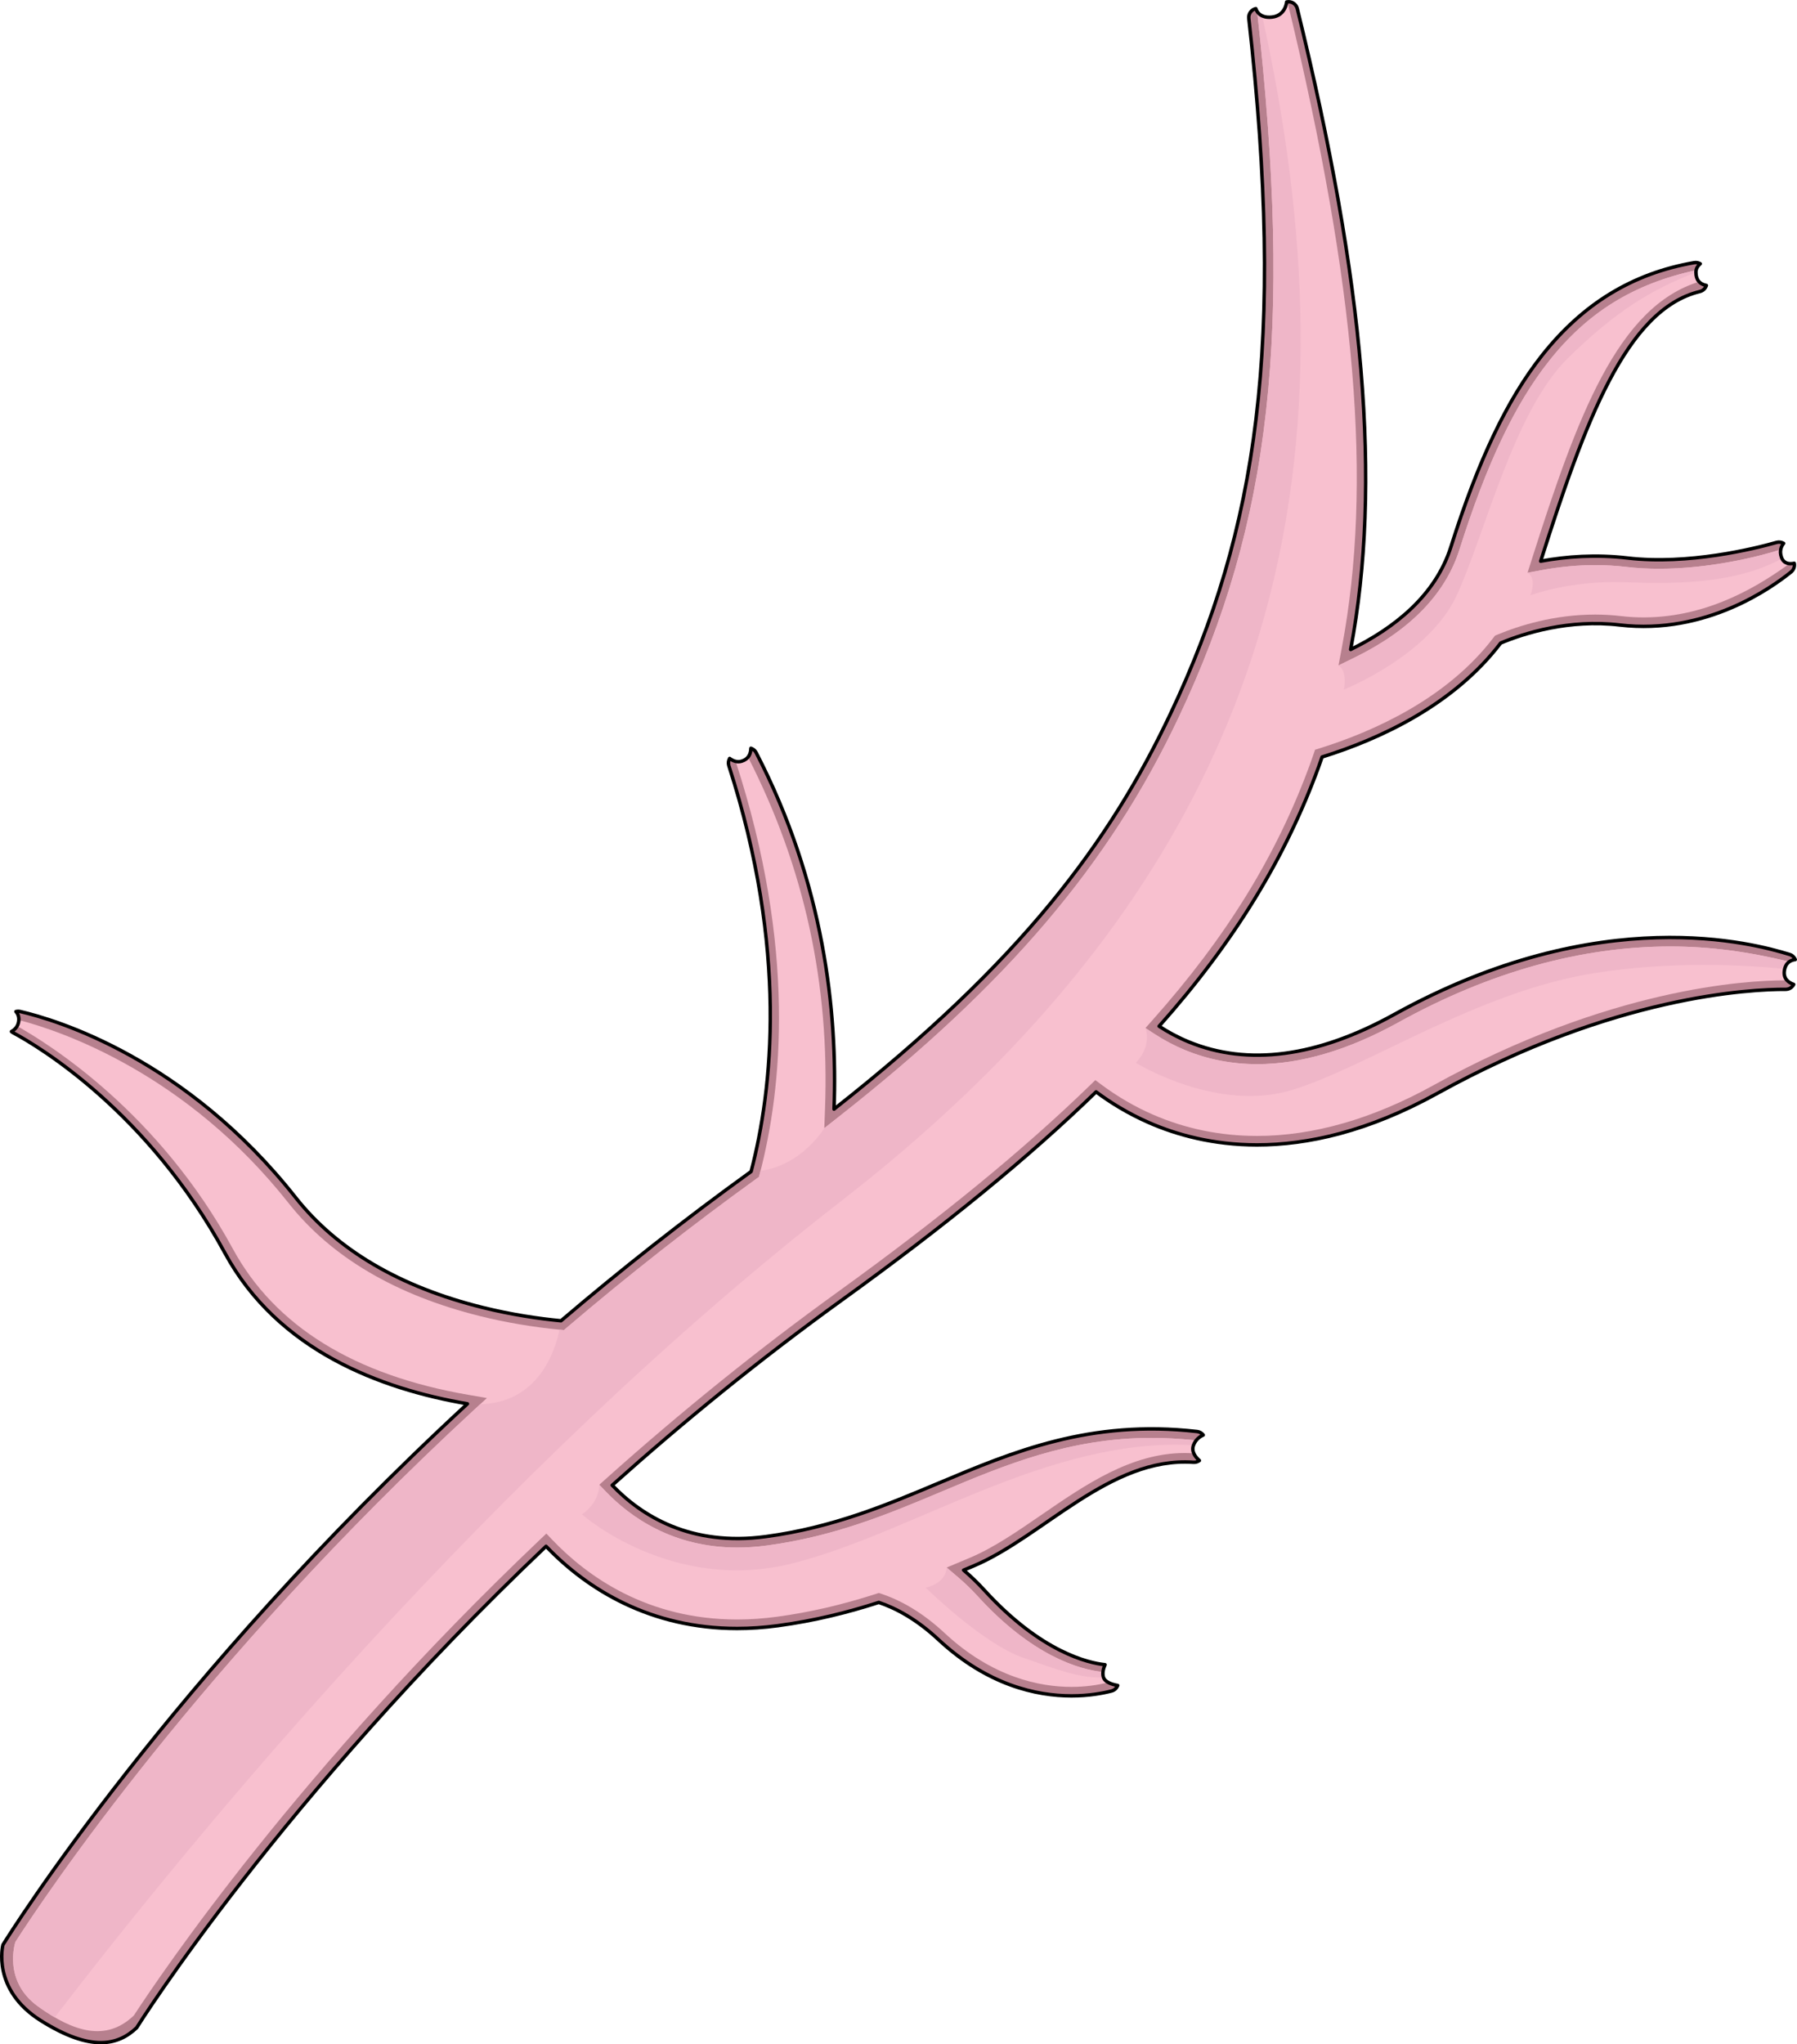<?xml version="1.0" encoding="utf-8"?>
<!-- Generator: Adobe Illustrator 26.4.1, SVG Export Plug-In . SVG Version: 6.00 Build 0)  -->
<svg version="1.1" id="Camada_1" xmlns="http://www.w3.org/2000/svg" xmlns:xlink="http://www.w3.org/1999/xlink" x="0px" y="0px"
	 width="521.438px" height="593.083px" viewBox="0 0 521.438 593.083" enable-background="new 0 0 521.438 593.083"
	 xml:space="preserve">
<g>
	<path fill="#B7808E" d="M517.773,281.556c0.359-2.299,1.827-3.018,3.165-3.18c-0.291-0.693-0.87-1.248-1.629-1.479
		c-9.918-3.025-54.755-15.765-114.77,17.419c-22.346,12.355-42.413,15.022-59.645,7.922c-3.235-1.333-6.089-2.907-8.554-4.52
		c21.962-24.685,36.649-48.907,46.245-75.128c0.361-0.987,0.7-1.987,1.047-2.982c16.837-5.253,38.158-15.088,51.825-33.059
		c6.908-2.876,19.821-6.961,34.533-5.234c25.14,2.951,44.255-10.965,49.745-15.393c0.762-0.614,1.086-1.585,0.907-2.512
		c-1.265,0.277-3.027,0.247-3.725-1.759c-0.64-1.842-0.022-3.188,0.643-4.015c-0.603-0.359-1.342-0.481-2.06-0.276
		c-6.341,1.813-25.692,6.586-43.224,4.524c-9.204-1.083-17.779-0.45-25.216,0.92c12.77-40.194,24.741-73.04,46.178-78.225
		c0.932-0.225,1.631-0.915,1.901-1.768c-1.958-0.38-3.031-1.629-3.031-3.853c0-1.063,0.572-1.859,1.266-2.438
		c-0.519-0.299-1.138-0.433-1.774-0.323c-17.842,3.087-32.314,11.92-44.175,26.943c-10.103,12.797-18.494,30.429-26.408,55.49
		c-4.489,14.216-16.522,23.63-29.092,29.787c9.065-48.127,4.028-106.267-15.486-185.915c-0.336-1.373-1.711-2.239-3.092-1.94
		c0,0-0.289,3.973-4.281,4.401c-3.992,0.428-4.663-2.468-4.663-2.468c-1.308,0.283-2.186,1.52-2.037,2.85
		c10.581,94.303,2.574,148.139-22.655,201.558c-17.631,37.331-43.164,71.946-97.704,114.859
		c1.06-28.316-2.963-65.568-22.603-103.426c-0.328-0.632-0.884-1.065-1.512-1.267c-0.054,1.611-0.648,3.117-2.665,3.754
		c-1.392,0.44-2.631-0.138-3.509-0.803c-0.366,0.628-0.465,1.401-0.229,2.132c17.212,53.339,12.653,94.004,6.458,117.715
		c-0.001,0.001-0.002,0.002-0.003,0.004c-19.686,14.193-38.078,28.748-55.157,43.296c-6.358-0.613-14.224-1.745-22.722-3.851
		c-24.004-5.948-42.276-16.69-54.307-31.929c-31.832-40.322-69.416-51.507-79.911-53.944c-0.423-0.098-0.839-0.078-1.23,0.021
		c0.582,0.648,1.015,1.594,0.789,2.951c-0.239,1.436-1.144,2.311-2.085,2.842c0.156,0.141,0.325,0.269,0.517,0.371
		c7.464,3.981,39.199,23,61.443,63.923c15.374,28.284,45.148,39.377,70.351,43.703C49.223,487.043,3.278,560.293,0.856,564.201
		c0,0-3.445,12.976,11.093,22.062c14.538,9.086,22.332,7.098,27.703,2.004c0.54-0.869,41.925-66.635,118.796-139.68
		c12.039,12.607,30.422,23.85,55.439,23.85c3.785,0,7.73-0.259,11.819-0.808c10.754-1.445,20.415-3.885,29.294-6.754
		c5.029,1.693,10.988,4.893,17.312,10.782c14.229,13.248,28.449,16.332,38.609,16.332c5.034,0,9.072-0.758,11.618-1.412
		c0.869-0.223,1.497-0.852,1.785-1.614c-1.754-0.307-3.772-0.98-4.169-2.467c-0.316-1.185,0.021-2.472,0.502-3.549
		c-4.777-0.494-18.578-3.593-35.012-21.61c-1.997-2.189-4.013-4.109-6.031-5.826c0.958-0.401,1.908-0.801,2.85-1.197
		c20.129-8.465,39.606-31.777,63.837-30.092c0.644,0.045,1.249-0.151,1.734-0.508c-1.235-1.076-2.382-2.638-1.711-4.457
		c0.571-1.548,1.725-2.436,2.826-2.947c-0.41-0.544-1.03-0.927-1.759-1.011c-31.014-3.545-53.383,5.86-75.038,14.966
		c-15.077,6.34-30.666,12.895-50.12,15.508c-21.866,2.945-36.111-6.037-44.587-14.891c20.196-18.07,42.486-36.297,66.803-53.84
		c29.734-21.452,53.94-41.181,73.604-60.278c4.179,3.115,9.27,6.268,15.312,8.919c8.096,3.55,18.63,6.469,31.39,6.469
		c14.649,0,32.23-3.848,52.408-15.006c51.366-28.402,91.04-30.175,100.993-30.124c1.016,0.005,1.899-0.574,2.331-1.431
		C518.924,285.037,517.407,283.901,517.773,281.556z"/>
	<path fill="#F8C0CF" d="M405.8,296.598c-14.549,8.044-28.34,12.123-40.99,12.123c-7.318,0-14.354-1.369-20.911-4.071
		c-3.099-1.276-6.123-2.874-8.989-4.749l-2.532-1.657l2.011-2.26c21.507-24.175,36.043-47.781,45.745-74.293
		c0.25-0.683,0.489-1.371,0.727-2.06l0.74-2.124l1.253-0.391c15.597-4.867,37.023-14.393,50.526-32.148l0.425-0.559l0.648-0.27
		c6.408-2.666,16.54-5.845,28.421-5.845c2.496,0,4.992,0.144,7.419,0.429c2.2,0.259,4.438,0.39,6.652,0.39
		c19.511,0,34.559-10.022,42.325-15.6c-0.95-0.075-1.889-0.525-2.355-1.863c-0.294-0.845-0.315-1.58-0.196-2.215
		c-6.763,2.154-20.727,5.563-35.308,5.563c-3.302,0-6.478-0.176-9.441-0.525c-2.994-0.353-6.065-0.531-9.126-0.531
		c-5.03,0-10.181,0.48-15.312,1.425l-4.276,0.789l1.317-4.144c13.037-41.031,24.811-73.03,48.475-80.278
		c-0.609-0.65-0.94-1.564-0.94-2.778c0-0.199,0.026-0.385,0.063-0.565c-18.213,3.928-31.617,12.328-42.699,26.363
		c-9.901,12.541-18.152,29.91-25.968,54.66c-4.074,12.903-14.314,23.449-30.432,31.344l-4.675,2.29l0.964-5.116
		c8.964-47.596,4.197-104.594-15.683-187.032l-0.396,0.086c-0.203,1.034-1.027,3.633-4.216,3.974
		c-2.555,0.274-3.746-0.812-4.275-1.63c10.356,92.917,4.129,147.835-22.721,204.685c-20.196,42.758-49.638,77.388-98.45,115.793
		l-4.431,3.487l0.211-5.635c1.348-36.022-5.914-69.884-22.347-102.031c-0.41,0.508-0.99,0.926-1.826,1.19
		c-0.622,0.197-1.212,0.183-1.754,0.056c17.629,54.211,13.482,94.827,6.998,119.648l-0.24,0.91l-0.761,0.549
		c-18.639,13.439-37.14,27.962-54.992,43.167l-0.841,0.717l-1.101-0.106c-7.925-0.764-15.697-2.081-23.099-3.915
		c-24.579-6.091-43.328-17.141-55.727-32.845c-29.545-37.425-65.566-49.802-78.249-53.089c-0.008,0.161-0.026,0.327-0.055,0.501
		c-0.08,0.48-0.239,0.892-0.445,1.255c9.308,5.219,41.079,25.02,62.613,64.636c12.18,22.408,35.227,36.666,68.5,42.377l5.218,0.897
		l-3.89,3.592C58.178,482.324,12.937,550.185,4.469,563.372c0,0-3.787,11.261,6.572,18.712s19.81,10.315,27.805,2.613
		c7.848-12.047,48.298-71.952,117.805-138.002l1.887-1.792l1.797,1.883c10.038,10.512,27.476,23.042,53.553,23.042
		c3.735,0,7.595-0.264,11.472-0.785c9.506-1.276,18.939-3.452,28.839-6.65l0.818-0.265l0.816,0.275
		c6.313,2.126,12.456,5.943,18.257,11.345c13.878,12.921,27.689,15.633,36.831,15.633c4.004,0,7.334-0.51,10.708-1.269
		c-0.722-0.387-1.285-0.907-1.474-1.616c-0.126-0.471-0.145-0.959-0.096-1.443c-7.047-0.692-20.682-4.789-36.342-21.958
		c-1.828-2.005-3.723-3.836-5.793-5.596l-3.232-2.749l6.762-2.841c6.822-2.869,13.577-7.512,20.73-12.428
		c12.842-8.826,26.122-17.953,41.616-17.953c0.654,0,1.32,0.017,2.613,0.093c-0.307-0.717-0.401-1.51-0.087-2.364
		c0.204-0.553,0.484-1.018,0.808-1.415c-5.165-0.487-9.126-0.698-12.977-0.698c-23.863,0-42.636,7.893-60.791,15.527
		c-15.233,6.405-30.984,13.029-50.783,15.689c-2.925,0.394-5.829,0.593-8.631,0.593c-18.693,0.001-31.084-8.846-38.189-16.267
		l-1.865-1.949l2.011-1.799c21.693-19.409,44.241-37.581,67.016-54.012c30.086-21.705,54.067-41.343,73.313-60.032l1.594-1.549
		l1.782,1.329c4.61,3.433,9.589,6.333,14.801,8.62c9.456,4.148,19.664,6.25,30.342,6.25c16.322,0,33.53-4.939,51.146-14.68
		c51.1-28.255,90.882-30.451,101.858-30.451l0.777-0.037c-0.604-0.659-0.957-1.56-0.761-2.818c0.203-1.3,0.766-2.084,1.454-2.558
		c-11.889-2.891-22.931-4.421-34.526-4.421C458.773,274.578,432.227,281.986,405.8,296.598z"/>
	<path fill="#EFB6C8" d="M244.313,348.252C378.236,244.287,393.204,126.726,366.247,4.585c-0.725-0.341-1.182-0.833-1.456-1.256
		c10.356,92.917,4.129,147.835-22.721,204.685c-20.196,42.758-49.638,77.388-98.45,115.793l-4.431,3.487
		c0,0-6.432,10.759-18.5,12.365c-0.073,0.286-0.145,0.58-0.218,0.862l-0.24,0.91l-0.761,0.549
		c-18.639,13.439-37.14,27.962-54.992,43.167l-0.841,0.717l-1.101-0.106c-0.057-0.005-0.113-0.014-0.17-0.019
		c-1.271,6.154-6.12,21.233-23.021,21.634l-1.943,1.794C58.178,482.324,12.937,550.185,4.469,563.372c0,0-3.787,11.261,6.572,18.712
		c1.636,1.177,3.248,2.238,4.837,3.162C55.577,533.528,142.875,427,244.313,348.252z"/>
	<path fill="#EFB6C8" d="M273.364,432.67c-15.233,6.405-30.984,13.029-50.783,15.689c-2.925,0.394-5.829,0.593-8.631,0.593
		c-18.693,0.001-31.084-8.846-38.189-16.267l-1.865-1.949c0,0,0.237,4.965-5.033,8.599c0,0,26.013,23.092,61.238,14.174
		c35.225-8.918,74.197-36.618,116.223-34.253c0.204-0.553,0.484-1.018,0.808-1.415c-5.165-0.487-9.126-0.698-12.977-0.698
		C310.292,417.143,291.519,425.036,273.364,432.67z"/>
	<path fill="#EFB6C8" d="M268.625,460.596c0,0,16.354,16.173,28.348,20.353c9.82,3.422,16.474,5.987,23.251,5.708
		c-0.02-0.056-0.053-0.104-0.068-0.162c-0.126-0.471-0.145-0.959-0.096-1.443c-7.047-0.692-20.682-4.789-36.342-21.958
		c-1.828-2.005-3.723-3.836-5.793-5.596l-3.232-2.749C274.691,454.75,274.803,459.143,268.625,460.596z"/>
	<path fill="#EFB6C8" d="M519.227,278.998c-11.889-2.891-22.931-4.421-34.526-4.421c-25.928,0-52.475,7.408-78.901,22.021
		c-14.549,8.044-28.34,12.123-40.99,12.123c-7.318,0-14.354-1.369-20.911-4.071c-3.099-1.276-6.123-2.874-8.989-4.749l-2.532-1.657
		c0,0,2.083,4.935-2.79,10.078c0,0,23.551,14.618,45.479,7.85c21.927-6.767,53.6-28.424,87.438-33.838
		c22.269-3.563,43.48-2.436,55.383-1.249C518.144,280.075,518.631,279.409,519.227,278.998z"/>
	<path fill="#EFB6C8" d="M389.957,200.04c0,0,24.634-9.745,32.755-27.341c8.121-17.596,16.513-53.329,32.214-68.759
		c13.938-13.698,24.252-19.928,37.186-24.942c0-0.014-0.003-0.026-0.003-0.041c0-0.199,0.026-0.385,0.063-0.565
		c-18.213,3.928-31.617,12.328-42.699,26.363c-9.901,12.541-18.152,29.91-25.968,54.66c-4.074,12.903-14.314,23.449-30.432,31.344
		l-4.675,2.29C388.398,193.048,391.04,194.355,389.957,200.04z"/>
	<path fill="#EFB6C8" d="M516.721,159.435c-6.763,2.154-20.727,5.563-35.308,5.563c-3.302,0-6.478-0.176-9.441-0.525
		c-2.994-0.353-6.065-0.531-9.126-0.531c-5.03,0-10.181,0.48-15.312,1.425l-4.276,0.789c0,0,2.735,1.128,0.84,6.542
		c0,0,11.37-4.331,27.071-3.79c13.991,0.483,31.848,0.743,45.916-6.867c-0.06-0.123-0.117-0.25-0.167-0.392
		C516.624,160.805,516.602,160.07,516.721,159.435z"/>
	<path fill="none" stroke="#000000" stroke-linecap="round" stroke-linejoin="round" stroke-miterlimit="10" d="M517.773,281.556
		c0.359-2.299,1.827-3.018,3.165-3.18c-0.291-0.693-0.87-1.248-1.629-1.479c-9.918-3.025-54.755-15.765-114.77,17.419
		c-22.346,12.355-42.413,15.022-59.645,7.922c-3.235-1.333-6.089-2.907-8.554-4.52c21.962-24.685,36.649-48.907,46.245-75.128
		c0.361-0.987,0.7-1.987,1.047-2.982c16.837-5.253,38.158-15.088,51.825-33.059c6.908-2.876,19.821-6.961,34.533-5.234
		c25.14,2.951,44.255-10.965,49.745-15.393c0.762-0.614,1.086-1.585,0.907-2.512c-1.265,0.277-3.027,0.247-3.725-1.759
		c-0.64-1.842-0.022-3.188,0.643-4.015c-0.603-0.359-1.342-0.481-2.06-0.276c-6.341,1.813-25.692,6.586-43.224,4.524
		c-9.204-1.083-17.779-0.45-25.216,0.92c12.77-40.194,24.741-73.04,46.178-78.225c0.932-0.225,1.631-0.915,1.901-1.768
		c-1.958-0.38-3.031-1.629-3.031-3.853c0-1.063,0.572-1.859,1.266-2.438c-0.519-0.299-1.138-0.433-1.774-0.323
		c-17.842,3.087-32.314,11.92-44.175,26.943c-10.103,12.797-18.494,30.429-26.408,55.49c-4.489,14.216-16.522,23.63-29.092,29.787
		c9.065-48.127,4.028-106.267-15.486-185.915c-0.336-1.373-1.711-2.239-3.092-1.94c0,0-0.289,3.973-4.281,4.401
		c-3.992,0.428-4.663-2.468-4.663-2.468c-1.308,0.283-2.186,1.52-2.037,2.85c10.581,94.303,2.574,148.139-22.655,201.558
		c-17.631,37.331-43.164,71.946-97.704,114.859c1.06-28.316-2.963-65.568-22.603-103.426c-0.328-0.632-0.884-1.065-1.512-1.267
		c-0.054,1.611-0.648,3.117-2.665,3.754c-1.392,0.44-2.631-0.138-3.509-0.803c-0.366,0.628-0.465,1.401-0.229,2.132
		c17.212,53.339,12.653,94.004,6.458,117.715c-0.001,0.001-0.002,0.002-0.003,0.004c-19.686,14.193-38.078,28.748-55.157,43.296
		c-6.358-0.613-14.224-1.745-22.722-3.851c-24.004-5.948-42.276-16.69-54.307-31.929c-31.832-40.322-69.416-51.507-79.911-53.944
		c-0.423-0.098-0.839-0.078-1.23,0.021c0.582,0.648,1.015,1.594,0.789,2.951c-0.239,1.436-1.144,2.311-2.085,2.842
		c0.156,0.141,0.325,0.269,0.517,0.371c7.464,3.981,39.199,23,61.443,63.923c15.374,28.284,45.148,39.377,70.351,43.703
		C49.223,487.043,3.278,560.293,0.856,564.201c0,0-3.445,12.976,11.093,22.062c14.538,9.086,22.332,7.098,27.703,2.004
		c0.54-0.869,41.925-66.635,118.796-139.68c12.039,12.607,30.422,23.85,55.439,23.85c3.785,0,7.73-0.259,11.819-0.808
		c10.754-1.445,20.415-3.885,29.294-6.754c5.029,1.693,10.988,4.893,17.312,10.782c14.229,13.248,28.449,16.332,38.609,16.332
		c5.034,0,9.072-0.758,11.618-1.412c0.869-0.223,1.497-0.852,1.785-1.614c-1.754-0.307-3.772-0.98-4.169-2.467
		c-0.316-1.185,0.021-2.472,0.502-3.549c-4.777-0.494-18.578-3.593-35.012-21.61c-1.997-2.189-4.013-4.109-6.031-5.826
		c0.958-0.401,1.908-0.801,2.85-1.197c20.129-8.465,39.606-31.777,63.837-30.092c0.644,0.045,1.249-0.151,1.734-0.508
		c-1.235-1.076-2.382-2.638-1.711-4.457c0.571-1.548,1.725-2.436,2.826-2.947c-0.41-0.544-1.03-0.927-1.759-1.011
		c-31.014-3.545-53.383,5.86-75.038,14.966c-15.077,6.34-30.666,12.895-50.12,15.508c-21.866,2.945-36.111-6.037-44.587-14.891
		c20.196-18.07,42.486-36.297,66.803-53.84c29.734-21.452,53.94-41.181,73.604-60.278c4.179,3.115,9.27,6.268,15.312,8.919
		c8.096,3.55,18.63,6.469,31.39,6.469c14.649,0,32.23-3.848,52.408-15.006c51.366-28.402,91.04-30.175,100.993-30.124
		c1.016,0.005,1.899-0.574,2.331-1.431C518.924,285.037,517.407,283.901,517.773,281.556z"/>
</g>
</svg>
